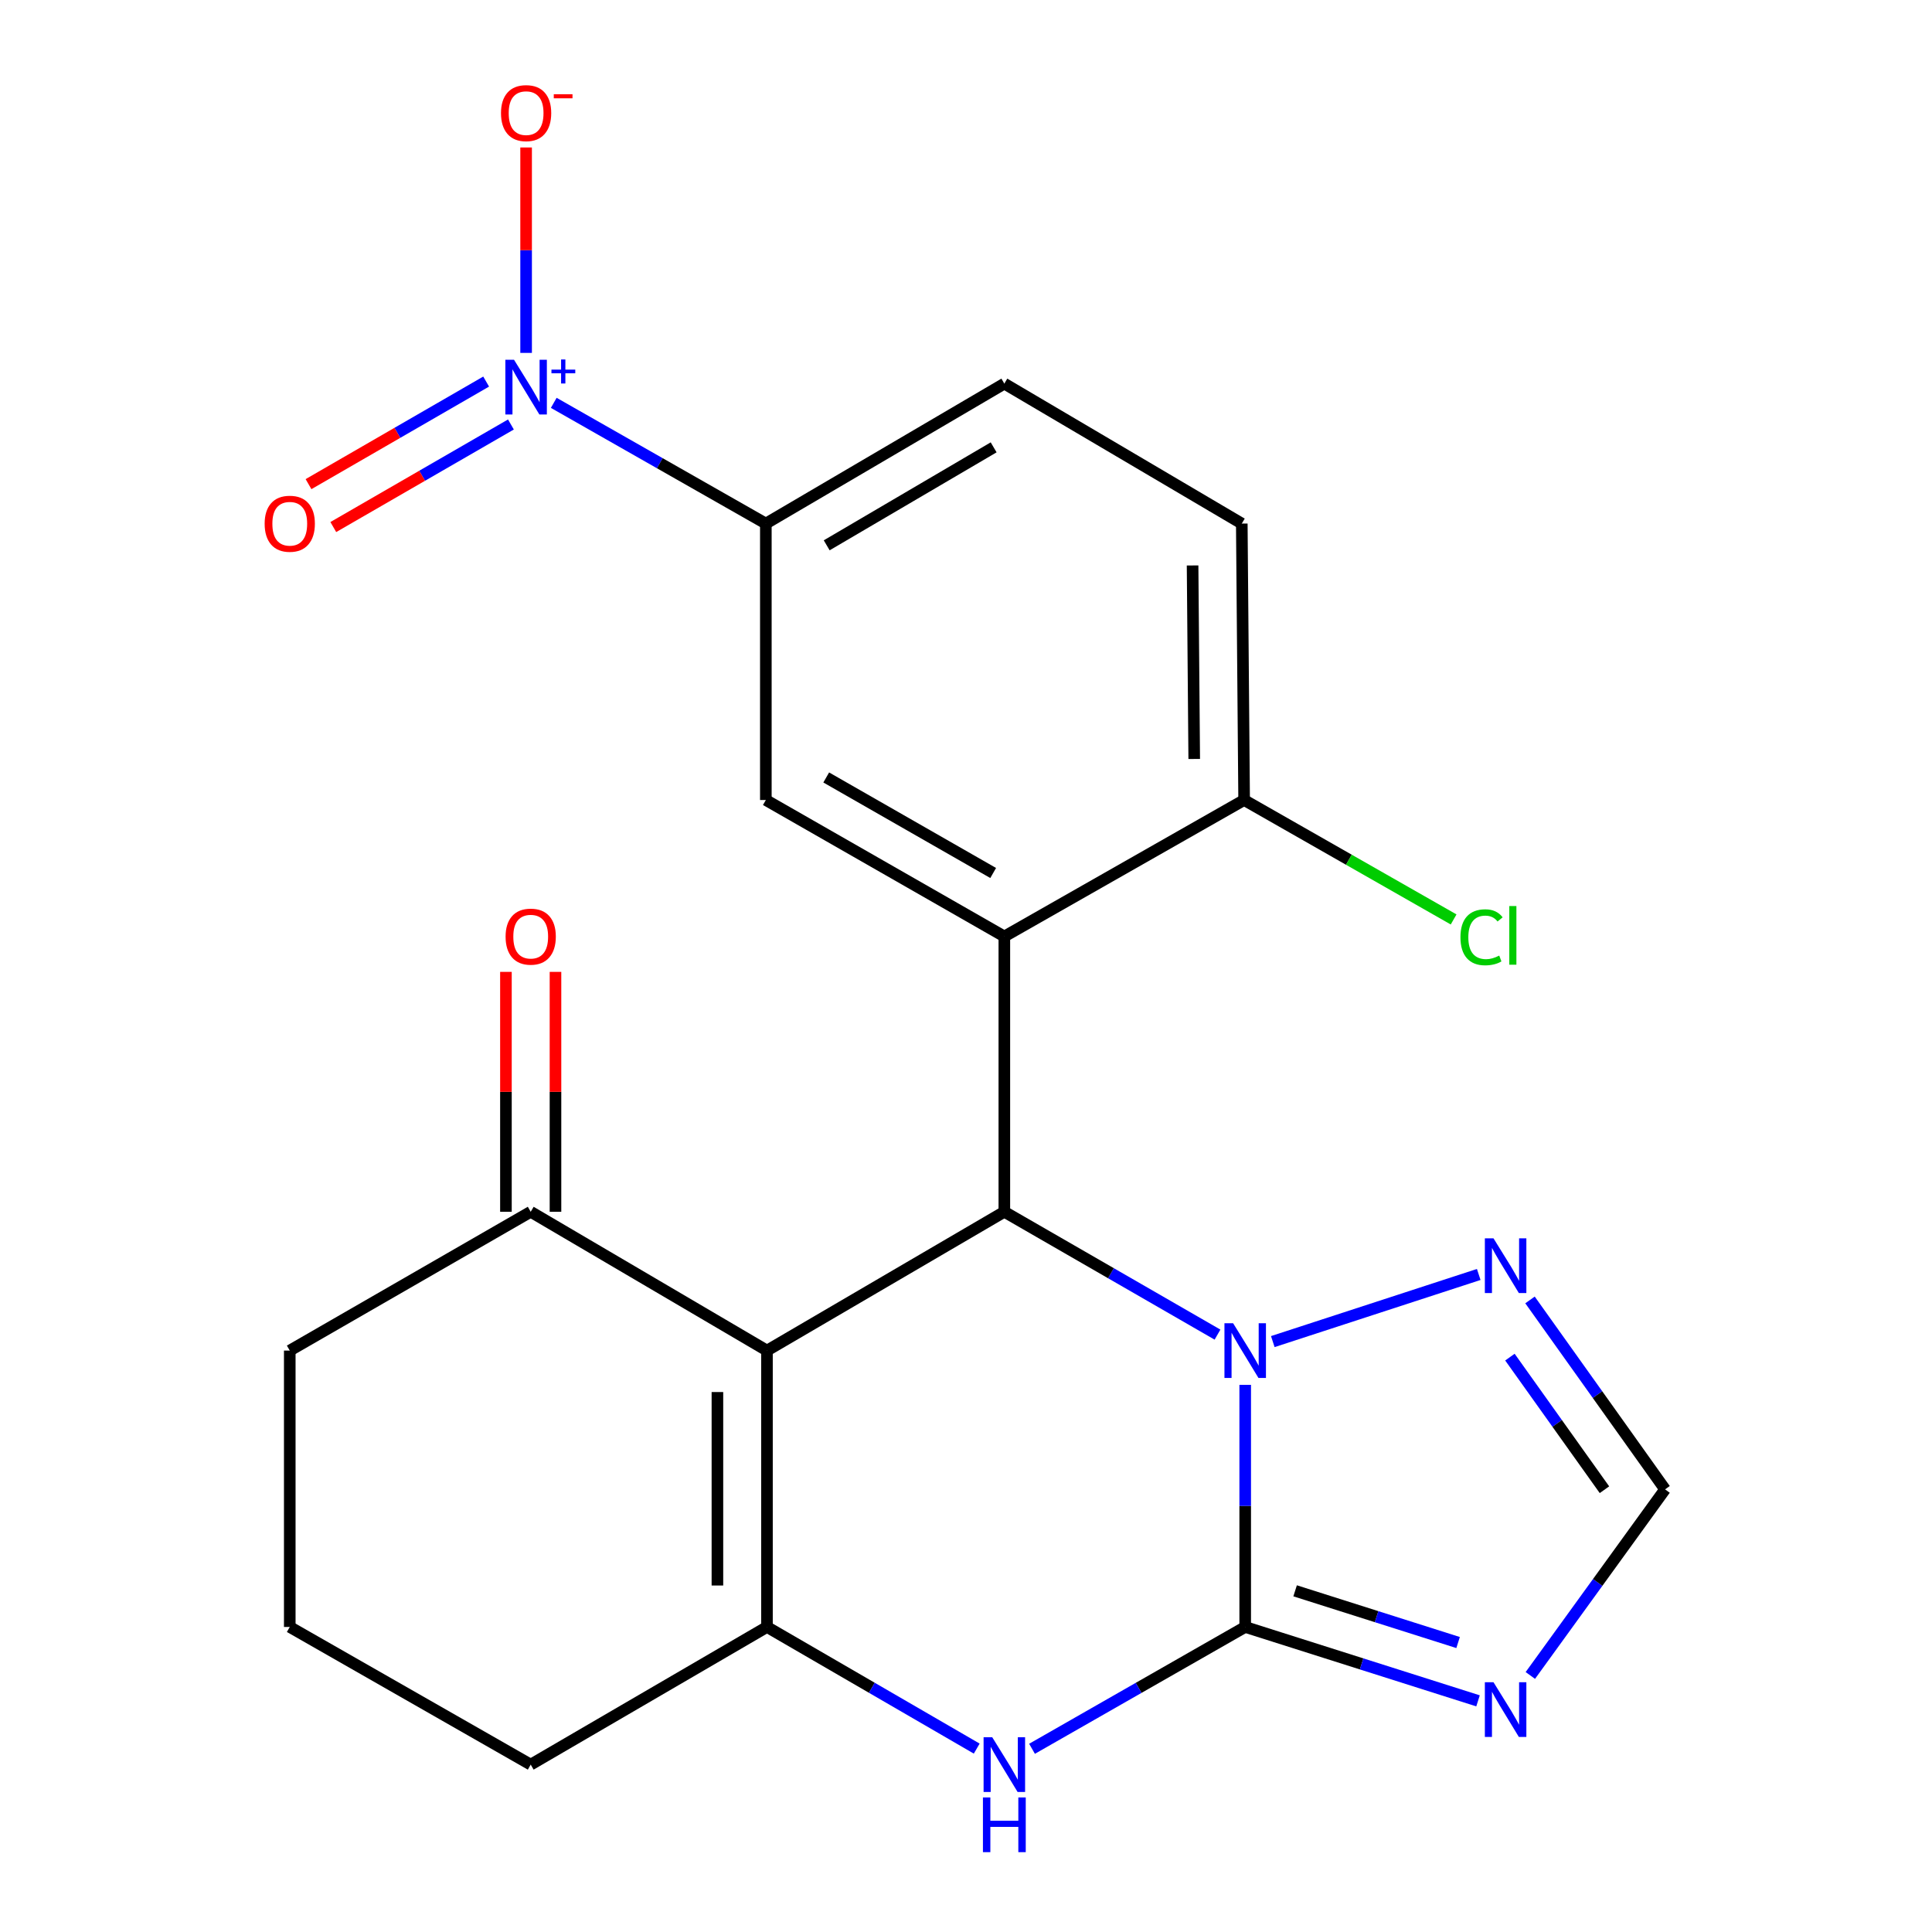 <?xml version='1.0' encoding='iso-8859-1'?>
<svg version='1.1' baseProfile='full'
              xmlns='http://www.w3.org/2000/svg'
                      xmlns:rdkit='http://www.rdkit.org/xml'
                      xmlns:xlink='http://www.w3.org/1999/xlink'
                  xml:space='preserve'
width='1000px' height='1000px' viewBox='0 0 1000 1000'>
<!-- END OF HEADER -->
<rect style='opacity:1.0;fill:#FFFFFF;stroke:none' width='1000' height='1000' x='0' y='0'> </rect>
<path class='bond-1' d='M 644.514,842.113 L 644.514,779.455' style='fill:none;fill-rule:evenodd;stroke:#000000;stroke-width:6px;stroke-linecap:butt;stroke-linejoin:miter;stroke-opacity:1' />
<path class='bond-1' d='M 644.514,779.455 L 644.514,716.797' style='fill:none;fill-rule:evenodd;stroke:#0000FF;stroke-width:6px;stroke-linecap:butt;stroke-linejoin:miter;stroke-opacity:1' />
<path class='bond-5' d='M 644.514,842.113 L 589.344,873.642' style='fill:none;fill-rule:evenodd;stroke:#000000;stroke-width:6px;stroke-linecap:butt;stroke-linejoin:miter;stroke-opacity:1' />
<path class='bond-5' d='M 589.344,873.642 L 534.174,905.172' style='fill:none;fill-rule:evenodd;stroke:#0000FF;stroke-width:6px;stroke-linecap:butt;stroke-linejoin:miter;stroke-opacity:1' />
<path class='bond-6' d='M 644.514,842.113 L 704.77,861.236' style='fill:none;fill-rule:evenodd;stroke:#000000;stroke-width:6px;stroke-linecap:butt;stroke-linejoin:miter;stroke-opacity:1' />
<path class='bond-6' d='M 704.77,861.236 L 765.026,880.36' style='fill:none;fill-rule:evenodd;stroke:#0000FF;stroke-width:6px;stroke-linecap:butt;stroke-linejoin:miter;stroke-opacity:1' />
<path class='bond-6' d='M 670.35,823.402 L 712.529,836.789' style='fill:none;fill-rule:evenodd;stroke:#000000;stroke-width:6px;stroke-linecap:butt;stroke-linejoin:miter;stroke-opacity:1' />
<path class='bond-6' d='M 712.529,836.789 L 754.708,850.175' style='fill:none;fill-rule:evenodd;stroke:#0000FF;stroke-width:6px;stroke-linecap:butt;stroke-linejoin:miter;stroke-opacity:1' />
<path class='bond-0' d='M 396.984,699.061 L 396.984,842.113' style='fill:none;fill-rule:evenodd;stroke:#000000;stroke-width:6px;stroke-linecap:butt;stroke-linejoin:miter;stroke-opacity:1' />
<path class='bond-0' d='M 371.335,720.519 L 371.335,820.655' style='fill:none;fill-rule:evenodd;stroke:#000000;stroke-width:6px;stroke-linecap:butt;stroke-linejoin:miter;stroke-opacity:1' />
<path class='bond-12' d='M 396.984,699.061 L 274.694,627.215' style='fill:none;fill-rule:evenodd;stroke:#000000;stroke-width:6px;stroke-linecap:butt;stroke-linejoin:miter;stroke-opacity:1' />
<path class='bond-24' d='M 396.984,699.061 L 519.844,627.215' style='fill:none;fill-rule:evenodd;stroke:#000000;stroke-width:6px;stroke-linecap:butt;stroke-linejoin:miter;stroke-opacity:1' />
<path class='bond-2' d='M 630.177,690.799 L 575.01,659.007' style='fill:none;fill-rule:evenodd;stroke:#0000FF;stroke-width:6px;stroke-linecap:butt;stroke-linejoin:miter;stroke-opacity:1' />
<path class='bond-2' d='M 575.01,659.007 L 519.844,627.215' style='fill:none;fill-rule:evenodd;stroke:#000000;stroke-width:6px;stroke-linecap:butt;stroke-linejoin:miter;stroke-opacity:1' />
<path class='bond-8' d='M 658.798,694.405 L 765.392,659.663' style='fill:none;fill-rule:evenodd;stroke:#0000FF;stroke-width:6px;stroke-linecap:butt;stroke-linejoin:miter;stroke-opacity:1' />
<path class='bond-4' d='M 519.844,627.215 L 519.844,484.719' style='fill:none;fill-rule:evenodd;stroke:#000000;stroke-width:6px;stroke-linecap:butt;stroke-linejoin:miter;stroke-opacity:1' />
<path class='bond-3' d='M 396.984,842.113 L 451.269,873.593' style='fill:none;fill-rule:evenodd;stroke:#000000;stroke-width:6px;stroke-linecap:butt;stroke-linejoin:miter;stroke-opacity:1' />
<path class='bond-3' d='M 451.269,873.593 L 505.553,905.074' style='fill:none;fill-rule:evenodd;stroke:#0000FF;stroke-width:6px;stroke-linecap:butt;stroke-linejoin:miter;stroke-opacity:1' />
<path class='bond-19' d='M 396.984,842.113 L 274.694,913.361' style='fill:none;fill-rule:evenodd;stroke:#000000;stroke-width:6px;stroke-linecap:butt;stroke-linejoin:miter;stroke-opacity:1' />
<path class='bond-9' d='M 519.844,484.719 L 396.4,414.083' style='fill:none;fill-rule:evenodd;stroke:#000000;stroke-width:6px;stroke-linecap:butt;stroke-linejoin:miter;stroke-opacity:1' />
<path class='bond-9' d='M 514.066,451.861 L 427.655,402.416' style='fill:none;fill-rule:evenodd;stroke:#000000;stroke-width:6px;stroke-linecap:butt;stroke-linejoin:miter;stroke-opacity:1' />
<path class='bond-13' d='M 519.844,484.719 L 643.958,414.083' style='fill:none;fill-rule:evenodd;stroke:#000000;stroke-width:6px;stroke-linecap:butt;stroke-linejoin:miter;stroke-opacity:1' />
<path class='bond-10' d='M 792.1,867.212 L 826.967,819.053' style='fill:none;fill-rule:evenodd;stroke:#0000FF;stroke-width:6px;stroke-linecap:butt;stroke-linejoin:miter;stroke-opacity:1' />
<path class='bond-10' d='M 826.967,819.053 L 861.835,770.893' style='fill:none;fill-rule:evenodd;stroke:#000000;stroke-width:6px;stroke-linecap:butt;stroke-linejoin:miter;stroke-opacity:1' />
<path class='bond-7' d='M 286.624,208.513 L 341.512,239.758' style='fill:none;fill-rule:evenodd;stroke:#0000FF;stroke-width:6px;stroke-linecap:butt;stroke-linejoin:miter;stroke-opacity:1' />
<path class='bond-7' d='M 341.512,239.758 L 396.4,271.003' style='fill:none;fill-rule:evenodd;stroke:#000000;stroke-width:6px;stroke-linecap:butt;stroke-linejoin:miter;stroke-opacity:1' />
<path class='bond-14' d='M 272.314,182.66 L 272.314,129.498' style='fill:none;fill-rule:evenodd;stroke:#0000FF;stroke-width:6px;stroke-linecap:butt;stroke-linejoin:miter;stroke-opacity:1' />
<path class='bond-14' d='M 272.314,129.498 L 272.314,76.335' style='fill:none;fill-rule:evenodd;stroke:#FF0000;stroke-width:6px;stroke-linecap:butt;stroke-linejoin:miter;stroke-opacity:1' />
<path class='bond-15' d='M 251.63,197.502 L 205.659,224.046' style='fill:none;fill-rule:evenodd;stroke:#0000FF;stroke-width:6px;stroke-linecap:butt;stroke-linejoin:miter;stroke-opacity:1' />
<path class='bond-15' d='M 205.659,224.046 L 159.688,250.589' style='fill:none;fill-rule:evenodd;stroke:#FF0000;stroke-width:6px;stroke-linecap:butt;stroke-linejoin:miter;stroke-opacity:1' />
<path class='bond-15' d='M 264.455,219.714 L 218.484,246.258' style='fill:none;fill-rule:evenodd;stroke:#0000FF;stroke-width:6px;stroke-linecap:butt;stroke-linejoin:miter;stroke-opacity:1' />
<path class='bond-15' d='M 218.484,246.258 L 172.514,272.802' style='fill:none;fill-rule:evenodd;stroke:#FF0000;stroke-width:6px;stroke-linecap:butt;stroke-linejoin:miter;stroke-opacity:1' />
<path class='bond-23' d='M 791.93,672.844 L 826.882,721.869' style='fill:none;fill-rule:evenodd;stroke:#0000FF;stroke-width:6px;stroke-linecap:butt;stroke-linejoin:miter;stroke-opacity:1' />
<path class='bond-23' d='M 826.882,721.869 L 861.835,770.893' style='fill:none;fill-rule:evenodd;stroke:#000000;stroke-width:6px;stroke-linecap:butt;stroke-linejoin:miter;stroke-opacity:1' />
<path class='bond-23' d='M 781.531,702.441 L 805.998,736.759' style='fill:none;fill-rule:evenodd;stroke:#0000FF;stroke-width:6px;stroke-linecap:butt;stroke-linejoin:miter;stroke-opacity:1' />
<path class='bond-23' d='M 805.998,736.759 L 830.464,771.076' style='fill:none;fill-rule:evenodd;stroke:#000000;stroke-width:6px;stroke-linecap:butt;stroke-linejoin:miter;stroke-opacity:1' />
<path class='bond-11' d='M 396.4,414.083 L 396.4,271.003' style='fill:none;fill-rule:evenodd;stroke:#000000;stroke-width:6px;stroke-linecap:butt;stroke-linejoin:miter;stroke-opacity:1' />
<path class='bond-26' d='M 396.4,271.003 L 519.844,198.558' style='fill:none;fill-rule:evenodd;stroke:#000000;stroke-width:6px;stroke-linecap:butt;stroke-linejoin:miter;stroke-opacity:1' />
<path class='bond-26' d='M 427.899,282.257 L 514.31,231.546' style='fill:none;fill-rule:evenodd;stroke:#000000;stroke-width:6px;stroke-linecap:butt;stroke-linejoin:miter;stroke-opacity:1' />
<path class='bond-17' d='M 287.518,627.215 L 287.518,565.128' style='fill:none;fill-rule:evenodd;stroke:#000000;stroke-width:6px;stroke-linecap:butt;stroke-linejoin:miter;stroke-opacity:1' />
<path class='bond-17' d='M 287.518,565.128 L 287.518,503.041' style='fill:none;fill-rule:evenodd;stroke:#FF0000;stroke-width:6px;stroke-linecap:butt;stroke-linejoin:miter;stroke-opacity:1' />
<path class='bond-17' d='M 261.869,627.215 L 261.869,565.128' style='fill:none;fill-rule:evenodd;stroke:#000000;stroke-width:6px;stroke-linecap:butt;stroke-linejoin:miter;stroke-opacity:1' />
<path class='bond-17' d='M 261.869,565.128 L 261.869,503.041' style='fill:none;fill-rule:evenodd;stroke:#FF0000;stroke-width:6px;stroke-linecap:butt;stroke-linejoin:miter;stroke-opacity:1' />
<path class='bond-25' d='M 274.694,627.215 L 149.981,699.061' style='fill:none;fill-rule:evenodd;stroke:#000000;stroke-width:6px;stroke-linecap:butt;stroke-linejoin:miter;stroke-opacity:1' />
<path class='bond-18' d='M 643.958,414.083 L 642.747,271.003' style='fill:none;fill-rule:evenodd;stroke:#000000;stroke-width:6px;stroke-linecap:butt;stroke-linejoin:miter;stroke-opacity:1' />
<path class='bond-18' d='M 618.128,392.838 L 617.28,292.682' style='fill:none;fill-rule:evenodd;stroke:#000000;stroke-width:6px;stroke-linecap:butt;stroke-linejoin:miter;stroke-opacity:1' />
<path class='bond-20' d='M 643.958,414.083 L 698.174,444.995' style='fill:none;fill-rule:evenodd;stroke:#000000;stroke-width:6px;stroke-linecap:butt;stroke-linejoin:miter;stroke-opacity:1' />
<path class='bond-20' d='M 698.174,444.995 L 752.39,475.906' style='fill:none;fill-rule:evenodd;stroke:#00CC00;stroke-width:6px;stroke-linecap:butt;stroke-linejoin:miter;stroke-opacity:1' />
<path class='bond-16' d='M 519.844,198.558 L 642.747,271.003' style='fill:none;fill-rule:evenodd;stroke:#000000;stroke-width:6px;stroke-linecap:butt;stroke-linejoin:miter;stroke-opacity:1' />
<path class='bond-22' d='M 274.694,913.361 L 149.981,842.113' style='fill:none;fill-rule:evenodd;stroke:#000000;stroke-width:6px;stroke-linecap:butt;stroke-linejoin:miter;stroke-opacity:1' />
<path class='bond-21' d='M 149.981,699.061 L 149.981,842.113' style='fill:none;fill-rule:evenodd;stroke:#000000;stroke-width:6px;stroke-linecap:butt;stroke-linejoin:miter;stroke-opacity:1' />
<path  class='atom-2' d='M 638.254 684.901
L 647.534 699.901
Q 648.454 701.381, 649.934 704.061
Q 651.414 706.741, 651.494 706.901
L 651.494 684.901
L 655.254 684.901
L 655.254 713.221
L 651.374 713.221
L 641.414 696.821
Q 640.254 694.901, 639.014 692.701
Q 637.814 690.501, 637.454 689.821
L 637.454 713.221
L 633.774 713.221
L 633.774 684.901
L 638.254 684.901
' fill='#0000FF'/>
<path  class='atom-6' d='M 513.584 899.201
L 522.864 914.201
Q 523.784 915.681, 525.264 918.361
Q 526.744 921.041, 526.824 921.201
L 526.824 899.201
L 530.584 899.201
L 530.584 927.521
L 526.704 927.521
L 516.744 911.121
Q 515.584 909.201, 514.344 907.001
Q 513.144 904.801, 512.784 904.121
L 512.784 927.521
L 509.104 927.521
L 509.104 899.201
L 513.584 899.201
' fill='#0000FF'/>
<path  class='atom-6' d='M 508.764 930.353
L 512.604 930.353
L 512.604 942.393
L 527.084 942.393
L 527.084 930.353
L 530.924 930.353
L 530.924 958.673
L 527.084 958.673
L 527.084 945.593
L 512.604 945.593
L 512.604 958.673
L 508.764 958.673
L 508.764 930.353
' fill='#0000FF'/>
<path  class='atom-7' d='M 773.041 870.73
L 782.321 885.73
Q 783.241 887.21, 784.721 889.89
Q 786.201 892.57, 786.281 892.73
L 786.281 870.73
L 790.041 870.73
L 790.041 899.05
L 786.161 899.05
L 776.201 882.65
Q 775.041 880.73, 773.801 878.53
Q 772.601 876.33, 772.241 875.65
L 772.241 899.05
L 768.561 899.05
L 768.561 870.73
L 773.041 870.73
' fill='#0000FF'/>
<path  class='atom-8' d='M 266.054 186.208
L 275.334 201.208
Q 276.254 202.688, 277.734 205.368
Q 279.214 208.048, 279.294 208.208
L 279.294 186.208
L 283.054 186.208
L 283.054 214.528
L 279.174 214.528
L 269.214 198.128
Q 268.054 196.208, 266.814 194.008
Q 265.614 191.808, 265.254 191.128
L 265.254 214.528
L 261.574 214.528
L 261.574 186.208
L 266.054 186.208
' fill='#0000FF'/>
<path  class='atom-8' d='M 285.43 191.312
L 290.42 191.312
L 290.42 186.059
L 292.637 186.059
L 292.637 191.312
L 297.759 191.312
L 297.759 193.213
L 292.637 193.213
L 292.637 198.493
L 290.42 198.493
L 290.42 193.213
L 285.43 193.213
L 285.43 191.312
' fill='#0000FF'/>
<path  class='atom-9' d='M 773.041 640.97
L 782.321 655.97
Q 783.241 657.45, 784.721 660.13
Q 786.201 662.81, 786.281 662.97
L 786.281 640.97
L 790.041 640.97
L 790.041 669.29
L 786.161 669.29
L 776.201 652.89
Q 775.041 650.97, 773.801 648.77
Q 772.601 646.57, 772.241 645.89
L 772.241 669.29
L 768.561 669.29
L 768.561 640.97
L 773.041 640.97
' fill='#0000FF'/>
<path  class='atom-15' d='M 259.314 58.55
Q 259.314 51.75, 262.674 47.95
Q 266.034 44.15, 272.314 44.15
Q 278.594 44.15, 281.954 47.95
Q 285.314 51.75, 285.314 58.55
Q 285.314 65.43, 281.914 69.35
Q 278.514 73.23, 272.314 73.23
Q 266.074 73.23, 262.674 69.35
Q 259.314 65.47, 259.314 58.55
M 272.314 70.03
Q 276.634 70.03, 278.954 67.15
Q 281.314 64.23, 281.314 58.55
Q 281.314 52.99, 278.954 50.19
Q 276.634 47.35, 272.314 47.35
Q 267.994 47.35, 265.634 50.15
Q 263.314 52.95, 263.314 58.55
Q 263.314 64.27, 265.634 67.15
Q 267.994 70.03, 272.314 70.03
' fill='#FF0000'/>
<path  class='atom-15' d='M 286.634 48.773
L 296.323 48.773
L 296.323 50.885
L 286.634 50.885
L 286.634 48.773
' fill='#FF0000'/>
<path  class='atom-16' d='M 136.981 271.083
Q 136.981 264.283, 140.341 260.483
Q 143.701 256.683, 149.981 256.683
Q 156.261 256.683, 159.621 260.483
Q 162.981 264.283, 162.981 271.083
Q 162.981 277.963, 159.581 281.883
Q 156.181 285.763, 149.981 285.763
Q 143.741 285.763, 140.341 281.883
Q 136.981 278.003, 136.981 271.083
M 149.981 282.563
Q 154.301 282.563, 156.621 279.683
Q 158.981 276.763, 158.981 271.083
Q 158.981 265.523, 156.621 262.723
Q 154.301 259.883, 149.981 259.883
Q 145.661 259.883, 143.301 262.683
Q 140.981 265.483, 140.981 271.083
Q 140.981 276.803, 143.301 279.683
Q 145.661 282.563, 149.981 282.563
' fill='#FF0000'/>
<path  class='atom-18' d='M 261.694 484.799
Q 261.694 477.999, 265.054 474.199
Q 268.414 470.399, 274.694 470.399
Q 280.974 470.399, 284.334 474.199
Q 287.694 477.999, 287.694 484.799
Q 287.694 491.679, 284.294 495.599
Q 280.894 499.479, 274.694 499.479
Q 268.454 499.479, 265.054 495.599
Q 261.694 491.719, 261.694 484.799
M 274.694 496.279
Q 279.014 496.279, 281.334 493.399
Q 283.694 490.479, 283.694 484.799
Q 283.694 479.239, 281.334 476.439
Q 279.014 473.599, 274.694 473.599
Q 270.374 473.599, 268.014 476.399
Q 265.694 479.199, 265.694 484.799
Q 265.694 490.519, 268.014 493.399
Q 270.374 496.279, 274.694 496.279
' fill='#FF0000'/>
<path  class='atom-21' d='M 755.927 485.129
Q 755.927 478.089, 759.207 474.409
Q 762.527 470.689, 768.807 470.689
Q 774.647 470.689, 777.767 474.809
L 775.127 476.969
Q 772.847 473.969, 768.807 473.969
Q 764.527 473.969, 762.247 476.849
Q 760.007 479.689, 760.007 485.129
Q 760.007 490.729, 762.327 493.609
Q 764.687 496.489, 769.247 496.489
Q 772.367 496.489, 776.007 494.609
L 777.127 497.609
Q 775.647 498.569, 773.407 499.129
Q 771.167 499.689, 768.687 499.689
Q 762.527 499.689, 759.207 495.929
Q 755.927 492.169, 755.927 485.129
' fill='#00CC00'/>
<path  class='atom-21' d='M 781.207 468.969
L 784.887 468.969
L 784.887 499.329
L 781.207 499.329
L 781.207 468.969
' fill='#00CC00'/>
</svg>
